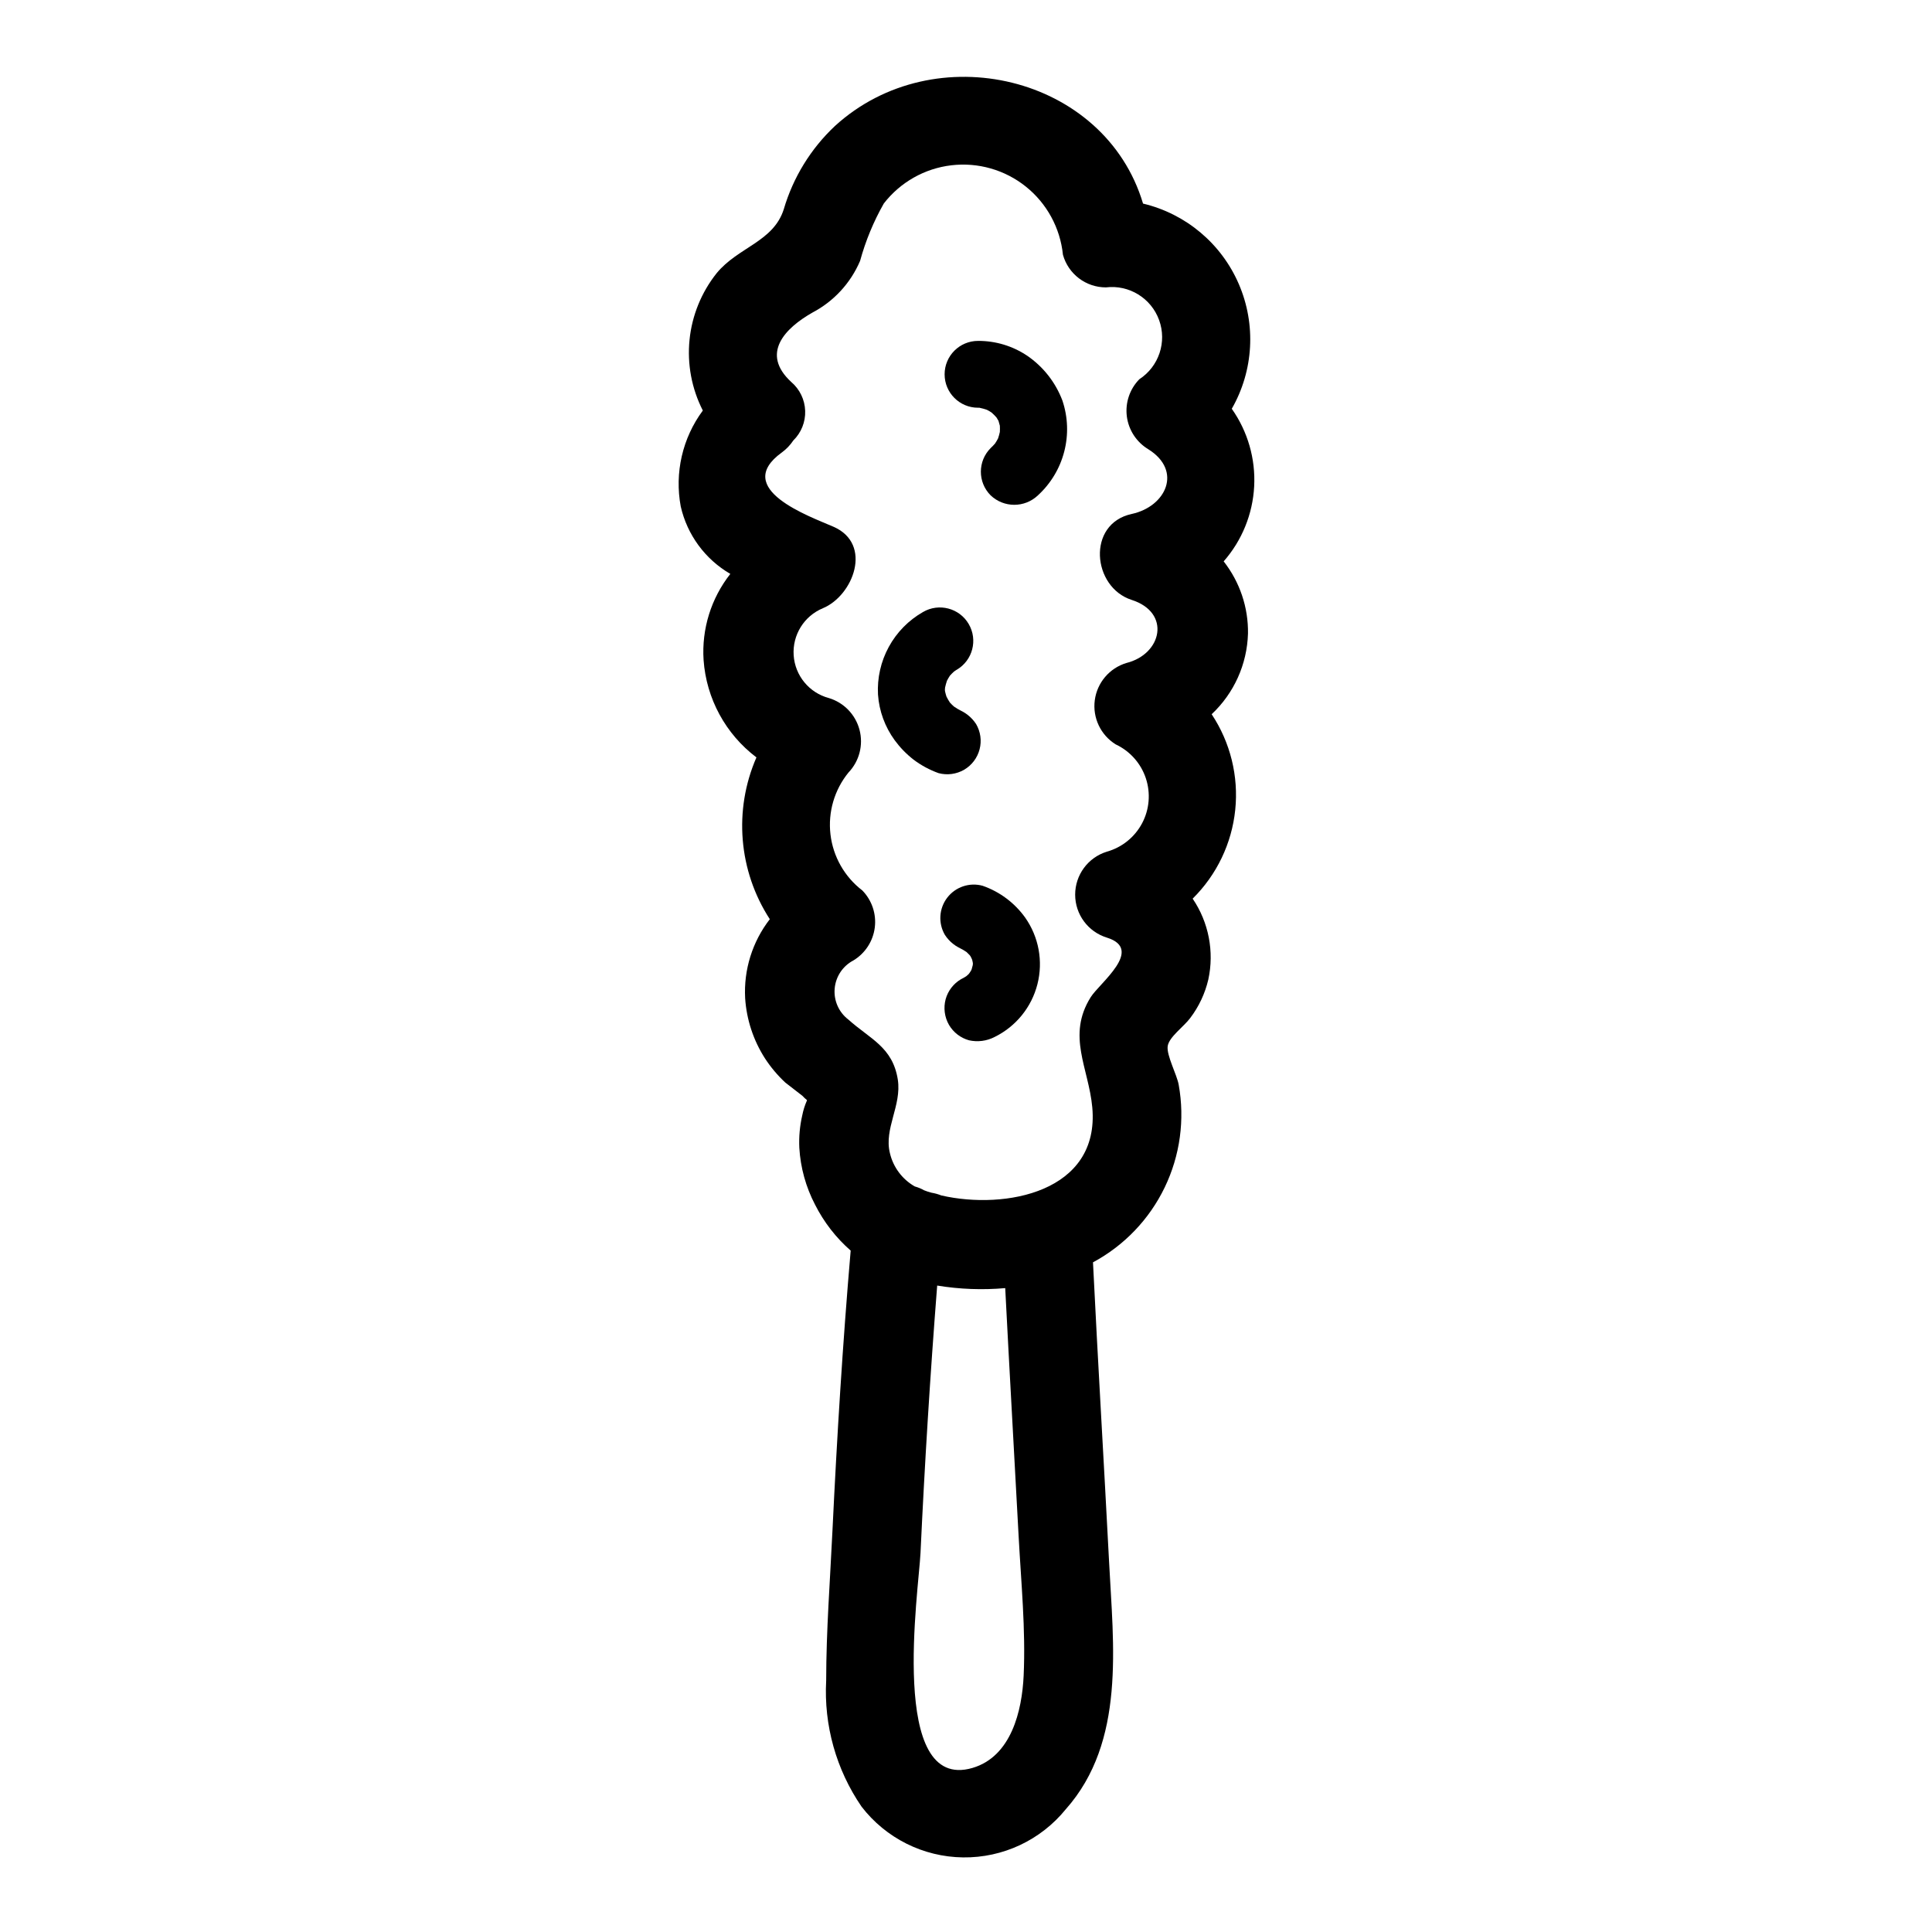 <?xml version="1.0" encoding="UTF-8"?>
<!-- Uploaded to: ICON Repo, www.svgrepo.com, Generator: ICON Repo Mixer Tools -->
<svg fill="#000000" width="800px" height="800px" version="1.1" viewBox="144 144 512 512" xmlns="http://www.w3.org/2000/svg">
 <g>
  <path d="m474.73 311.93c0.113-6.938-2.164-13.699-6.445-19.16 4.844-5.519 7.691-12.512 8.082-19.848 0.391-7.336-1.699-14.586-5.934-20.59 5.797-10.117 6.484-22.375 1.855-33.078-4.625-10.703-14.027-18.598-25.371-21.301-10.121-33.93-55.27-44.652-81.656-20.555-6.394 6.008-11.074 13.617-13.547 22.039-2.738 8.66-12.113 10.035-17.797 16.965-4.039 5.074-6.535 11.207-7.184 17.66-0.648 6.453 0.574 12.957 3.523 18.734-5.402 7.293-7.519 16.504-5.852 25.426 1.711 7.519 6.469 13.996 13.141 17.867-5.102 6.477-7.625 14.605-7.086 22.832 0.723 10.215 5.832 19.621 14.004 25.797-6.09 13.98-4.758 30.086 3.543 42.879-4.621 5.965-6.941 13.395-6.535 20.93 0.371 5.668 2.172 11.145 5.234 15.926 1.535 2.363 3.356 4.527 5.418 6.445l4.543 3.519c0.367 0.406 0.766 0.785 1.195 1.125l-0.039 0.156v0.004c-0.539 1.23-0.945 2.516-1.203 3.832-0.66 2.836-0.926 5.75-0.789 8.66 0.312 5.25 1.73 10.379 4.164 15.043 2.336 4.633 5.543 8.77 9.445 12.188-2.117 24.68-3.637 49.406-4.824 74.148-0.629 13.227-1.66 26.535-1.668 39.785v-0.004c-0.645 11.871 2.652 23.621 9.375 33.426 6.434 8.363 16.344 13.32 26.891 13.453 10.551 0.137 20.582-4.566 27.23-12.762 15.918-17.926 12.594-43.484 11.477-65.551-1.371-26.465-2.969-52.922-4.266-79.391v0.004c8.27-4.445 14.918-11.391 19-19.848 4.078-8.453 5.379-17.98 3.711-27.219-0.473-2.684-3.273-7.809-2.914-10.234 0.363-2.426 4.258-5.141 5.969-7.438v-0.004c2.293-3.019 3.926-6.492 4.793-10.184 1.613-7.418 0.113-15.172-4.148-21.453 6.379-6.297 10.367-14.617 11.285-23.531 0.922-8.914-1.289-17.871-6.246-25.34 5.922-5.555 9.387-13.238 9.625-21.355zm-60.785 239.14c0.652 12.242 1.898 24.727 1.332 37-0.434 9.289-3.258 21.418-13.555 24.449-22.348 6.566-14.234-47.184-13.777-56.984 1.102-23.648 2.574-47.262 4.418-70.848h-0.004c5.957 0.98 12.02 1.207 18.035 0.676 1.117 21.875 2.383 43.793 3.551 65.707zm19.523-113.59c2.031 22.434-23.035 27.207-39.988 23.332h-0.004c-0.844-0.336-1.719-0.582-2.613-0.73-0.664-0.168-1.316-0.379-1.953-0.637-0.781-0.441-1.613-0.785-2.481-1.023-3.328-1.898-5.719-5.098-6.594-8.824-1.621-6.504 3.148-12.594 2.094-19.492-1.371-8.66-7.344-10.73-13.113-15.918h-0.004c-2.527-1.938-3.891-5.027-3.617-8.199 0.273-3.176 2.144-5.988 4.965-7.465 3.117-1.883 5.203-5.09 5.664-8.703 0.461-3.613-0.758-7.238-3.305-9.844-4.703-3.606-7.75-8.965-8.438-14.852-0.691-5.891 1.035-11.805 4.777-16.402 2.875-3.012 3.981-7.297 2.918-11.324s-4.141-7.211-8.129-8.41c-5.215-1.391-8.965-5.953-9.32-11.336-0.355-5.387 2.762-10.402 7.746-12.469 8.047-3.336 13.297-17.004 2.816-21.586-6.297-2.754-27.016-10.027-13.715-19.68h0.004c1.199-0.871 2.234-1.953 3.055-3.188 2.106-2.062 3.25-4.918 3.144-7.863-0.102-2.949-1.438-5.715-3.68-7.629-8.219-7.566-1.652-14.273 5.598-18.398 5.664-2.973 10.125-7.812 12.633-13.695 1.457-5.316 3.57-10.434 6.297-15.227 4.367-5.629 10.809-9.277 17.883-10.113 7.078-0.84 14.195 1.195 19.754 5.648 5.562 4.457 9.102 10.957 9.824 18.047 1.418 5.121 6.078 8.664 11.391 8.66 6.141-0.746 11.98 2.84 14.094 8.652 2.117 5.809-0.055 12.312-5.234 15.688-2.555 2.602-3.773 6.227-3.316 9.844 0.461 3.617 2.555 6.82 5.676 8.703 9.133 5.699 4.723 15.199-4.394 17.16-11.973 2.598-10.461 19.414 0 22.773 10.465 3.359 8.055 14.359-1.391 16.719-4.496 1.355-7.777 5.223-8.387 9.875-0.609 4.656 1.566 9.234 5.559 11.703 3.769 1.77 6.652 5.008 7.969 8.957 1.316 3.953 0.961 8.27-0.992 11.949-1.953 3.676-5.328 6.394-9.336 7.519-4.996 1.543-8.398 6.16-8.398 11.387s3.402 9.844 8.398 11.387c9.988 3.109-1.969 12.066-4.289 15.801-6.402 10.238-0.52 18.766 0.43 29.203z"/>
  <path d="m416.23 238.28c-3.856-2.594-8.398-3.965-13.043-3.938-4.891 0-8.855 3.965-8.855 8.855 0 4.891 3.965 8.855 8.855 8.855h0.355-0.004c0.68 0.141 1.348 0.324 2 0.551 0.426 0.219 0.836 0.465 1.242 0.723l0.004 0.004c0.453 0.402 0.879 0.828 1.281 1.281 0.188 0.293 0.371 0.598 0.543 0.906 0.141 0.434 0.262 0.867 0.363 1.301v-0.004c0.031 0.551 0.031 1.105 0 1.656-0.125 0.578-0.281 1.148-0.473 1.707-0.234 0.457-0.496 0.906-0.789 1.34h0.004c-0.371 0.43-0.766 0.844-1.184 1.234-3.453 3.461-3.453 9.062 0 12.523 3.508 3.34 9.02 3.34 12.527 0 3.394-3.106 5.82-7.129 6.973-11.586 1.156-4.457 0.992-9.152-0.473-13.516-1.816-4.828-5.074-8.98-9.328-11.895z"/>
  <path d="m399.52 347.98c2.023-1.188 3.492-3.133 4.082-5.406 0.594-2.269 0.254-4.684-0.934-6.711-1.227-1.867-3.043-3.273-5.156-3.996l1.273 0.543c-0.684-0.34-1.34-0.73-1.969-1.164-0.375-0.332-0.738-0.684-1.078-1.059-0.332-0.508-0.637-1.031-0.91-1.574-0.141-0.449-0.27-0.898-0.371-1.355-0.102-0.457 0-0.707 0-1.062v0.004c0.133-0.605 0.301-1.203 0.496-1.789 0.238-0.465 0.5-0.914 0.785-1.352 0.348-0.379 0.699-0.746 1.078-1.086 0.242-0.156 0.465-0.34 0.723-0.48h0.004c4.223-2.473 5.644-7.898 3.176-12.121s-7.894-5.644-12.117-3.176c-3.824 2.18-6.961 5.383-9.066 9.246-2.106 3.863-3.094 8.238-2.856 12.629 0.305 4.371 1.84 8.566 4.426 12.102 1.414 1.93 3.086 3.656 4.977 5.125 2.019 1.527 4.258 2.734 6.644 3.59 2.293 0.613 4.738 0.285 6.793-0.906z"/>
  <path d="m404.41 378.74c-3.473-0.953-7.18 0.289-9.375 3.144-2.195 2.856-2.445 6.758-0.629 9.871 1.188 1.828 2.945 3.215 5.004 3.934l-1.188-0.504c0.676 0.32 1.324 0.699 1.938 1.125 0.27 0.25 0.527 0.512 0.789 0.789 0.262 0.277 0.395 0.637 0.566 0.969 0.172 0.332 0.195 0.66 0.277 1 0.078 0.34 0 0.473 0 0.707-0.078 0.363-0.18 0.73-0.293 1.086-0.109 0.355-0.379 0.676-0.582 1.008-0.203 0.332-0.559 0.574-0.852 0.844-0.445 0.289-0.91 0.551-1.387 0.785-1.992 1.172-3.453 3.07-4.07 5.301-0.617 2.301-0.297 4.75 0.891 6.816 1.168 1.992 3.066 3.449 5.289 4.07 2.309 0.516 4.727 0.203 6.824-0.891 5.633-2.777 9.766-7.879 11.316-13.961 1.551-6.086 0.363-12.543-3.254-17.676-2.797-3.898-6.734-6.84-11.266-8.418z"/>
 </g>
</svg>